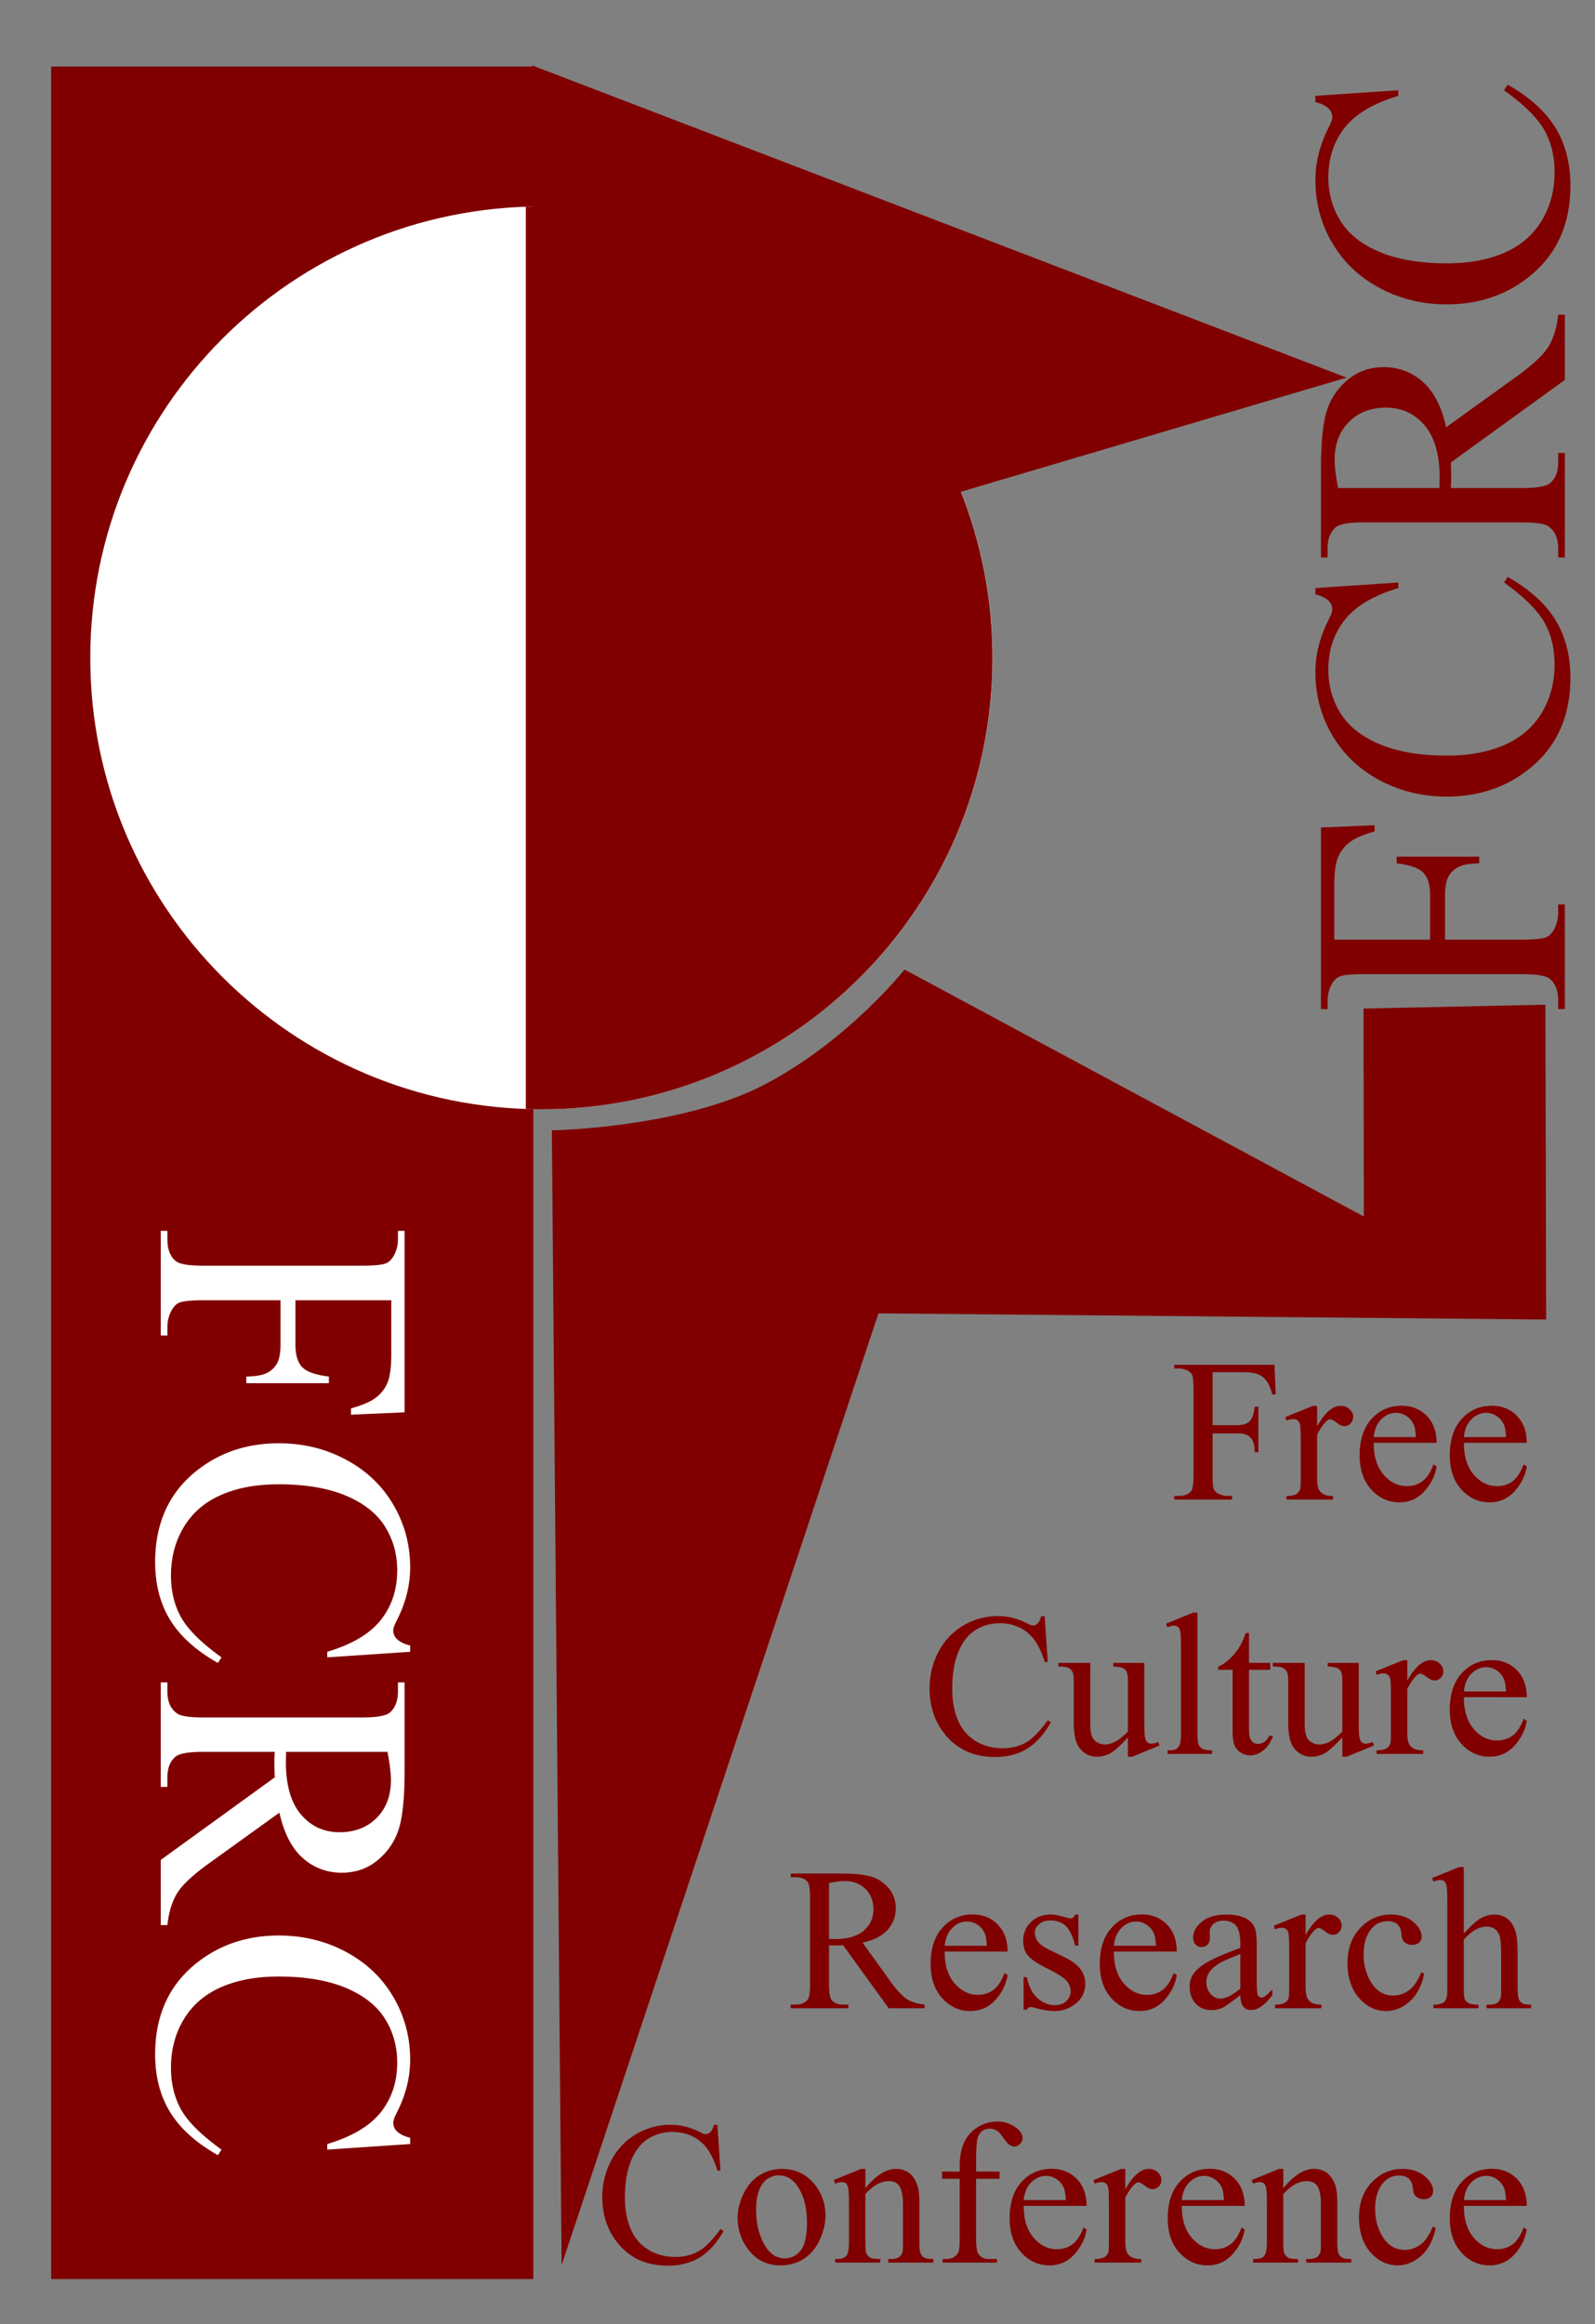 <svg xmlns="http://www.w3.org/2000/svg" viewBox="0 0 702.26 1022.8"><rect x="0" y="0" width="702.26" height="1022.8" fill="#808080" stroke="none"/><g fill="maroon"><path d="M533.895 603.89v23.306h10.8c2.477 0 4.292-.547 5.443-1.64 1.152-1.093 1.917-3.257 2.296-6.493h1.618v20.07h-1.618c-.029-2.303-.328-3.994-.896-5.073-.569-1.078-1.356-1.887-2.361-2.426-1.006-.54-2.5-.81-4.482-.81h-10.8v18.628c0 3.002.19 4.984.568 5.946.292.729.904 1.355 1.837 1.88 1.282.7 2.623 1.05 4.023 1.05h2.142v1.617h-25.448v-1.617h2.1c2.448 0 4.226-.715 5.334-2.143.7-.933 1.049-3.177 1.049-6.733v-38.303c0-3.003-.19-4.985-.568-5.947-.292-.729-.89-1.355-1.793-1.88a8.126 8.126 0 00-4.023-1.05h-2.099v-1.617h44.12l.568 13.03h-1.53c-.758-2.77-1.64-4.802-2.646-6.1-1.006-1.297-2.244-2.237-3.716-2.82-1.473-.583-3.754-.874-6.843-.875zM579.91 618.712v9.007c3.352-6.004 6.792-9.007 10.319-9.007 1.603 0 2.93.488 3.979 1.465 1.05.976 1.574 2.106 1.574 3.389 0 1.136-.38 2.098-1.137 2.885-.758.787-1.662 1.181-2.71 1.18-1.021.001-2.165-.502-3.433-1.508-1.268-1.005-2.208-1.508-2.82-1.508-.525 0-1.094.291-1.706.874-1.312 1.196-2.667 3.163-4.066 5.903v19.195c0 2.216.277 3.892.83 5.029.38.787 1.05 1.443 2.012 1.967s2.346.787 4.154.787v1.574h-20.507v-1.574c2.04 0 3.556-.32 4.547-.962.73-.466 1.24-1.21 1.53-2.23.146-.495.22-1.909.22-4.24v-15.523c0-4.664-.095-7.44-.285-8.33-.19-.889-.54-1.537-1.05-1.945-.51-.408-1.143-.612-1.901-.612-.904 0-1.924.218-3.061.655l-.437-1.574 12.112-4.897zM604.844 634.975c-.03 5.947 1.413 10.611 4.328 13.992 2.915 3.382 6.34 5.072 10.276 5.072 2.623 0 4.904-.721 6.843-2.164 1.938-1.443 3.563-3.913 4.875-7.411l1.355.874c-.612 3.994-2.39 7.63-5.334 10.91-2.944 3.279-6.632 4.919-11.062 4.919-4.81 0-8.928-1.873-12.353-5.619-3.425-3.746-5.137-8.781-5.137-15.107 0-6.85 1.756-12.192 5.269-16.025 3.512-3.833 7.921-5.75 13.226-5.75 4.49 0 8.177 1.48 11.062 4.438 2.886 2.958 4.33 6.915 4.33 11.871zm0-2.536h18.54c-.147-2.565-.453-4.372-.92-5.421-.728-1.633-1.814-2.915-3.257-3.848-1.443-.933-2.951-1.4-4.525-1.4-2.42 0-4.584.94-6.493 2.82-1.91 1.881-3.024 4.497-3.345 7.85zM644.539 634.975c-.03 5.947 1.414 10.611 4.329 13.992 2.915 3.382 6.34 5.072 10.275 5.072 2.623 0 4.904-.721 6.843-2.164 1.938-1.443 3.563-3.913 4.875-7.411l1.355.874c-.612 3.994-2.39 7.63-5.334 10.91-2.944 3.279-6.632 4.919-11.062 4.919-4.81 0-8.928-1.873-12.352-5.619-3.426-3.746-5.138-8.781-5.138-15.107 0-6.85 1.756-12.192 5.269-16.025 3.512-3.833 7.92-5.75 13.226-5.75 4.49 0 8.177 1.48 11.063 4.438 2.885 2.958 4.328 6.915 4.328 11.871zm0-2.536h18.54c-.147-2.565-.453-4.372-.919-5.421-.729-1.633-1.815-2.915-3.258-3.848-1.443-.933-2.951-1.4-4.525-1.4-2.42 0-4.584.94-6.493 2.82-1.91 1.881-3.024 4.497-3.345 7.85zM459.959 711.232l1.355 20.157h-1.355c-1.808-6.034-4.387-10.378-7.74-13.03-3.352-2.653-7.375-3.98-12.068-3.98-3.935 0-7.49.999-10.668 2.996-3.178 1.996-5.677 5.181-7.5 9.553-1.821 4.373-2.732 9.81-2.732 16.31 0 5.363.86 10.012 2.58 13.948 1.72 3.935 4.307 6.952 7.761 9.05 3.454 2.1 7.397 3.15 11.828 3.15 3.847 0 7.243-.824 10.187-2.471 2.944-1.647 6.18-4.92 9.707-9.817l1.356.875c-2.974 5.276-6.442 9.138-10.407 11.587-3.964 2.448-8.672 3.672-14.123 3.672-9.823 0-17.431-3.643-22.824-10.93-4.023-5.422-6.034-11.806-6.034-19.152 0-5.918 1.326-11.354 3.979-16.31 2.652-4.955 6.303-8.795 10.953-11.52 4.65-2.726 9.728-4.089 15.238-4.09 4.285.001 8.512 1.05 12.68 3.15 1.225.64 2.1.961 2.624.961.787 0 1.472-.277 2.055-.83.758-.788 1.297-1.88 1.618-3.28zM503.81 731.828v24.267c0 4.635.109 7.47.327 8.505.22 1.034.569 1.756 1.05 2.164.48.408 1.042.612 1.683.612.904 0 1.924-.248 3.061-.743l.612 1.53-11.98 4.941h-1.968v-8.483c-3.44 3.732-6.063 6.078-7.87 7.04a12.02 12.02 0 01-5.728 1.443c-2.245 0-4.19-.649-5.838-1.946-1.647-1.297-2.79-2.966-3.432-5.007-.641-2.04-.962-4.926-.962-8.657V739.61c0-1.895-.204-3.206-.612-3.935-.408-.729-1.013-1.29-1.815-1.684-.801-.393-2.252-.575-4.35-.546v-1.618h14.035v26.804c0 3.73.649 6.18 1.946 7.346 1.297 1.166 2.864 1.749 4.7 1.749 1.254 0 2.675-.394 4.264-1.181 1.588-.787 3.476-2.288 5.662-4.504v-22.693c0-2.274-.415-3.811-1.246-4.613-.83-.801-2.558-1.231-5.182-1.29v-1.617zM527.228 709.703v53.128c0 2.507.183 4.168.547 4.984s.925 1.436 1.683 1.859c.758.422 2.172.634 4.242.634v1.574h-19.633v-1.574c1.837 0 3.09-.19 3.76-.569.671-.379 1.196-1.005 1.575-1.88s.568-2.55.568-5.028v-36.38c0-4.517-.102-7.294-.306-8.329-.204-1.035-.532-1.742-.984-2.12-.452-.38-1.027-.569-1.727-.569-.758 0-1.72.233-2.886.7l-.743-1.53 11.937-4.898zM549.911 718.664v13.161h9.357v3.061h-9.357v25.972c0 2.595.372 4.344 1.115 5.247.744.904 1.698 1.356 2.864 1.356.962 0 1.895-.299 2.799-.897.903-.597 1.603-1.479 2.098-2.645h1.706c-1.02 2.857-2.464 5.007-4.33 6.45-1.865 1.443-3.789 2.164-5.77 2.164-1.342 0-2.653-.372-3.936-1.115s-2.23-1.807-2.842-3.192c-.612-1.385-.918-3.52-.918-6.406v-26.934h-6.34v-1.443c1.603-.642 3.243-1.727 4.919-3.258 1.676-1.53 3.17-3.345 4.482-5.444.67-1.107 1.603-3.133 2.798-6.077zM598.22 731.828v24.267c0 4.635.11 7.47.329 8.505.218 1.034.568 1.756 1.049 2.164.48.408 1.042.612 1.683.612.904 0 1.924-.248 3.061-.743l.612 1.53-11.98 4.941h-1.968v-8.483c-3.44 3.732-6.063 6.078-7.87 7.04a12.02 12.02 0 01-5.728 1.443c-2.245 0-4.19-.649-5.838-1.946-1.647-1.297-2.79-2.966-3.432-5.007-.641-2.04-.962-4.926-.962-8.657V739.61c0-1.895-.204-3.206-.612-3.935-.408-.729-1.013-1.29-1.815-1.684-.801-.393-2.252-.575-4.35-.546v-1.618h14.036v26.804c0 3.73.648 6.18 1.945 7.346 1.297 1.166 2.864 1.749 4.7 1.749 1.254 0 2.675-.394 4.264-1.181 1.588-.787 3.476-2.288 5.662-4.504v-22.693c0-2.274-.415-3.811-1.246-4.613-.83-.801-2.558-1.231-5.181-1.29v-1.617zM619.605 730.646v9.008c3.352-6.005 6.792-9.008 10.319-9.008 1.603 0 2.93.488 3.979 1.465 1.05.977 1.574 2.106 1.574 3.389 0 1.137-.379 2.098-1.137 2.885-.758.788-1.661 1.181-2.71 1.181-1.021 0-2.165-.503-3.433-1.508-1.268-1.006-2.208-1.509-2.82-1.509-.525 0-1.094.292-1.706.875-1.311 1.195-2.667 3.162-4.066 5.902v19.195c0 2.216.277 3.892.83 5.029.38.787 1.05 1.443 2.012 1.967.962.525 2.346.787 4.154.787v1.575h-20.507v-1.575c2.04 0 3.556-.32 4.547-.961.73-.467 1.24-1.21 1.53-2.23.147-.496.22-1.91.22-4.242V747.35c0-4.664-.095-7.44-.285-8.33-.19-.888-.54-1.537-1.05-1.945-.51-.408-1.143-.612-1.901-.612-.904 0-1.924.218-3.061.656l-.437-1.575 12.112-4.897zM644.539 746.914c-.03 5.946 1.414 10.61 4.329 13.992 2.915 3.381 6.34 5.072 10.275 5.072 2.623 0 4.904-.722 6.843-2.165 1.938-1.442 3.563-3.913 4.875-7.41l1.355.874c-.612 3.993-2.39 7.63-5.334 10.91-2.944 3.278-6.632 4.918-11.062 4.918-4.81 0-8.928-1.873-12.353-5.618-3.425-3.746-5.137-8.782-5.137-15.108 0-6.85 1.756-12.192 5.269-16.025 3.512-3.833 7.92-5.75 13.226-5.75 4.49 0 8.177 1.48 11.063 4.438 2.885 2.959 4.328 6.916 4.328 11.871zm0-2.536h18.54c-.147-2.565-.453-4.373-.919-5.422-.729-1.632-1.815-2.915-3.258-3.848-1.442-.933-2.951-1.399-4.525-1.399-2.42 0-4.584.94-6.493 2.82-1.91 1.88-3.024 4.497-3.345 7.849zM407.117 883.816H391.29l-20.07-27.721a96.361 96.361 0 01-3.629.087c-.379 0-.787-.007-1.224-.022-.437-.014-.89-.036-1.356-.065v17.228c0 3.73.408 6.048 1.225 6.952 1.107 1.282 2.769 1.924 4.984 1.924h2.318v1.617h-25.404V882.2h2.23c2.507 0 4.3-.817 5.378-2.45.612-.903.918-3.045.918-6.426V835.02c0-3.732-.408-6.05-1.224-6.952-1.137-1.283-2.828-1.924-5.072-1.924h-2.23v-1.618h21.6c6.296 0 10.938.459 13.926 1.377 2.988.918 5.524 2.61 7.608 5.072 2.084 2.463 3.126 5.4 3.126 8.81 0 3.644-1.188 6.807-3.563 9.489-2.376 2.682-6.056 4.576-11.04 5.684l12.242 17.01c2.799 3.905 5.204 6.5 7.215 7.782 2.011 1.283 4.635 2.1 7.87 2.449zm-42.11-30.479c.553 0 1.034.008 1.442.022.409.015.744.022 1.006.022 5.655 0 9.918-1.224 12.79-3.673 2.87-2.448 4.306-5.568 4.306-9.357 0-3.702-1.158-6.712-3.476-9.029-2.316-2.316-5.385-3.475-9.203-3.475-1.688 0-3.978.277-6.865.83zM415.948 858.848c-.03 5.946 1.414 10.61 4.329 13.992 2.915 3.381 6.34 5.072 10.275 5.072 2.623 0 4.904-.721 6.843-2.164 1.938-1.443 3.563-3.914 4.875-7.412l1.355.875c-.612 3.993-2.39 7.63-5.334 10.91-2.944 3.279-6.632 4.918-11.062 4.918-4.81 0-8.927-1.872-12.352-5.618-3.426-3.746-5.138-8.782-5.138-15.107 0-6.85 1.756-12.193 5.269-16.026 3.512-3.833 7.921-5.75 13.226-5.75 4.49 0 8.177 1.48 11.063 4.438 2.885 2.959 4.328 6.916 4.328 11.872zm0-2.536h18.54c-.147-2.565-.453-4.373-.919-5.422-.729-1.632-1.815-2.915-3.257-3.848-1.443-.932-2.952-1.399-4.526-1.399-2.42 0-4.584.94-6.493 2.82-1.91 1.88-3.024 4.497-3.345 7.849zM474.807 842.582v13.642h-1.443c-1.108-4.285-2.53-7.2-4.264-8.745-1.734-1.545-3.942-2.317-6.624-2.317-2.04 0-3.687.54-4.94 1.618-1.254 1.078-1.881 2.273-1.881 3.585 0 1.632.466 3.032 1.4 4.198.903 1.195 2.74 2.463 5.508 3.804l6.384 3.104c5.918 2.886 8.876 6.69 8.876 11.412 0 3.644-1.377 6.58-4.132 8.81-2.754 2.23-5.837 3.346-9.248 3.346-2.448 0-5.247-.438-8.395-1.312-.962-.292-1.749-.437-2.361-.437-.67 0-1.195.378-1.574 1.136h-1.443v-14.298h1.443c.816 4.081 2.376 7.157 4.678 9.226 2.303 2.07 4.883 3.105 7.74 3.105 2.011 0 3.65-.59 4.92-1.771 1.267-1.18 1.901-2.602 1.901-4.263 0-2.012-.707-3.702-2.12-5.072-1.414-1.37-4.235-3.105-8.461-5.204-4.227-2.098-6.996-3.993-8.308-5.684-1.312-1.661-1.968-3.76-1.968-6.296 0-3.294 1.13-6.049 3.39-8.264 2.258-2.215 5.18-3.323 8.766-3.323 1.574 0 3.483.335 5.728 1.005 1.486.438 2.477.656 2.973.656.466 0 .83-.102 1.093-.306.262-.204.568-.656.918-1.355zM490.434 858.848c-.03 5.946 1.413 10.61 4.328 13.992 2.915 3.381 6.34 5.072 10.276 5.072 2.623 0 4.904-.721 6.843-2.164 1.938-1.443 3.563-3.914 4.875-7.412l1.355.875c-.612 3.993-2.39 7.63-5.334 10.91-2.944 3.279-6.632 4.918-11.063 4.918-4.81 0-8.927-1.872-12.352-5.618-3.425-3.746-5.138-8.782-5.138-15.107 0-6.85 1.757-12.193 5.27-16.026 3.512-3.833 7.921-5.75 13.226-5.75 4.489 0 8.177 1.48 11.062 4.438 2.886 2.959 4.329 6.916 4.329 11.872zm0-2.536h18.539c-.146-2.565-.452-4.373-.918-5.422-.73-1.632-1.815-2.915-3.258-3.848-1.443-.932-2.951-1.399-4.525-1.399-2.42 0-4.584.94-6.493 2.82-1.91 1.88-3.025 4.497-3.345 7.849zM546.102 878.042c-4.11 3.177-6.69 5.013-7.74 5.51a11.825 11.825 0 01-5.028 1.092c-2.77 0-5.05-.947-6.843-2.842-1.793-1.895-2.689-4.387-2.689-7.477 0-1.953.437-3.644 1.312-5.072 1.195-1.982 3.272-3.848 6.23-5.597 2.96-1.749 7.878-3.877 14.758-6.383v-1.575c0-3.993-.634-6.733-1.902-8.22-1.268-1.487-3.112-2.23-5.531-2.23-1.837 0-3.294.496-4.373 1.487-1.108.99-1.661 2.128-1.661 3.41l.087 2.536c0 1.341-.343 2.376-1.028 3.105-.685.728-1.58 1.093-2.689 1.093-1.078 0-1.96-.38-2.645-1.137-.685-.758-1.028-1.793-1.028-3.104 0-2.507 1.283-4.81 3.848-6.909s6.165-3.148 10.8-3.148c3.557 0 6.471.598 8.745 1.793 1.72.903 2.988 2.317 3.804 4.241.525 1.254.787 3.819.787 7.696v13.598c0 3.819.073 6.158.219 7.018.146.86.386 1.436.721 1.727.336.292.722.438 1.16.438.466 0 .874-.102 1.223-.307.613-.378 1.793-1.442 3.542-3.191v2.448c-3.265 4.373-6.384 6.559-9.357 6.559-1.428 0-2.565-.496-3.41-1.487-.846-.991-1.283-2.682-1.312-5.072zm0-2.842v-15.26c-4.402 1.749-7.244 2.988-8.527 3.716-2.302 1.283-3.95 2.624-4.94 4.023-.992 1.4-1.487 2.93-1.487 4.591 0 2.1.627 3.84 1.88 5.226 1.253 1.384 2.696 2.076 4.329 2.076 2.215 0 5.13-1.457 8.745-4.372zM574.845 842.582v9.007c3.352-6.005 6.792-9.007 10.32-9.007 1.602 0 2.929.488 3.978 1.465 1.05.976 1.574 2.106 1.574 3.388 0 1.137-.379 2.1-1.137 2.886-.758.787-1.661 1.18-2.71 1.18-1.02 0-2.165-.502-3.433-1.508-1.268-1.005-2.208-1.508-2.82-1.508-.525 0-1.093.291-1.706.874-1.311 1.196-2.667 3.163-4.066 5.903v19.195c0 2.216.277 3.892.83 5.029.38.787 1.05 1.443 2.012 1.967s2.347.787 4.154.787v1.574h-20.507v-1.574c2.04 0 3.556-.32 4.548-.962.728-.466 1.238-1.21 1.53-2.23.146-.495.219-1.909.219-4.24v-15.523c0-4.664-.095-7.44-.285-8.33-.19-.889-.539-1.537-1.049-1.945-.51-.408-1.144-.612-1.902-.612-.904 0-1.924.218-3.06.655l-.438-1.574 12.112-4.897zM627.05 868.596c-1.078 5.276-3.192 9.335-6.34 12.178-3.148 2.842-6.631 4.263-10.45 4.263-4.547 0-8.511-1.91-11.893-5.728-3.381-3.819-5.072-8.978-5.072-15.478 0-6.297 1.873-11.412 5.62-15.348 3.745-3.935 8.241-5.903 13.488-5.903 3.935 0 7.17 1.043 9.707 3.127 2.536 2.084 3.804 4.248 3.804 6.493 0 1.108-.357 2.004-1.071 2.69-.714.684-1.713 1.027-2.995 1.027-1.72 0-3.017-.554-3.892-1.662-.495-.612-.823-1.778-.984-3.498-.16-1.72-.75-3.031-1.77-3.935-1.02-.875-2.435-1.312-4.242-1.312-2.915 0-5.261 1.079-7.04 3.236-2.36 2.857-3.541 6.632-3.541 11.324 0 4.781 1.173 9 3.52 12.659 2.346 3.658 5.516 5.487 9.51 5.487 2.857 0 5.422-.976 7.696-2.93 1.603-1.34 3.163-3.774 4.678-7.302zM644.496 821.638v29.296c3.235-3.557 5.8-5.838 7.695-6.843 1.895-1.006 3.79-1.509 5.684-1.509 2.274 0 4.227.627 5.86 1.88 1.632 1.254 2.842 3.221 3.629 5.903.553 1.866.83 5.276.83 10.232v14.166c0 2.537.204 4.27.612 5.204.292.7.788 1.253 1.487 1.661.7.408 1.982.612 3.848.612v1.574h-19.676v-1.574h.918c1.866 0 3.163-.284 3.892-.852.728-.569 1.238-1.407 1.53-2.514.087-.467.131-1.837.131-4.11v-14.167c0-4.373-.226-7.244-.678-8.614-.452-1.37-1.173-2.398-2.164-3.083-.991-.685-2.186-1.027-3.585-1.027-1.429 0-2.915.378-4.46 1.136-1.545.758-3.396 2.289-5.553 4.591v21.163c0 2.74.153 4.445.459 5.116.306.67.874 1.231 1.705 1.683.83.452 2.266.678 4.307.678v1.574h-19.851v-1.574c1.778 0 3.177-.277 4.197-.83.583-.292 1.05-.846 1.4-1.662.35-.817.524-2.478.524-4.985v-36.248c0-4.576-.109-7.39-.328-8.439-.218-1.05-.553-1.764-1.005-2.143-.452-.378-1.057-.568-1.815-.568-.612 0-1.603.233-2.973.7l-.612-1.53 11.98-4.898zM315.862 935.104l1.355 20.157h-1.355c-1.808-6.034-4.388-10.377-7.74-13.03-3.352-2.653-7.375-3.979-12.068-3.979-3.935 0-7.491.998-10.669 2.995-3.177 1.997-5.677 5.182-7.499 9.554-1.821 4.372-2.732 9.809-2.732 16.309 0 5.364.86 10.013 2.58 13.948 1.72 3.936 4.306 6.952 7.76 9.051 3.455 2.1 7.397 3.149 11.828 3.149 3.848 0 7.244-.824 10.188-2.47 2.944-1.648 6.18-4.92 9.707-9.817l1.355.874c-2.973 5.276-6.442 9.139-10.406 11.587-3.965 2.449-8.673 3.673-14.123 3.673-9.824 0-17.432-3.644-22.825-10.931-4.022-5.422-6.034-11.806-6.034-19.152 0-5.917 1.327-11.354 3.98-16.309 2.652-4.955 6.303-8.796 10.952-11.521 4.65-2.726 9.729-4.088 15.239-4.089 4.285 0 8.511 1.05 12.68 3.149 1.224.641 2.099.962 2.623.962.787 0 1.472-.277 2.056-.831.757-.787 1.297-1.88 1.617-3.28zM344.15 954.519c6.064 0 10.931 2.303 14.604 6.908 3.12 3.935 4.679 8.453 4.679 13.555 0 3.585-.86 7.215-2.58 10.887-1.72 3.673-4.088 6.442-7.105 8.308-3.017 1.866-6.377 2.798-10.079 2.798-6.034 0-10.83-2.404-14.385-7.214-3.003-4.052-4.504-8.6-4.504-13.642 0-3.673.911-7.324 2.733-10.953 1.822-3.63 4.22-6.311 7.193-8.046 2.973-1.734 6.121-2.601 9.444-2.601zm-1.355 2.842c-1.545 0-3.097.459-4.657 1.377-1.56.918-2.82 2.529-3.782 4.832-.962 2.303-1.443 5.262-1.443 8.876 0 5.83 1.159 10.859 3.476 15.085 2.318 4.227 5.371 6.34 9.16 6.34 2.828 0 5.16-1.166 6.996-3.498 1.837-2.332 2.755-6.34 2.755-12.024 0-7.113-1.53-12.71-4.591-16.79-2.07-2.8-4.708-4.198-7.914-4.198zM381.01 962.999c4.693-5.655 9.168-8.483 13.424-8.483 2.186 0 4.066.547 5.64 1.64 1.574 1.093 2.828 2.893 3.76 5.4.642 1.749.962 4.43.962 8.045v17.097c0 2.536.204 4.256.613 5.16.32.728.838 1.297 1.552 1.705.714.408 2.033.612 3.957.612v1.574H391.11v-1.574h.83c1.866 0 3.17-.284 3.914-.853.743-.568 1.26-1.406 1.552-2.514.117-.437.175-1.807.175-4.11v-16.397c0-3.643-.474-6.288-1.421-7.936-.948-1.646-2.544-2.47-4.788-2.47-3.469 0-6.923 1.895-10.363 5.684v21.12c0 2.71.16 4.386.481 5.027.408.846.97 1.465 1.684 1.859.714.393 2.164.59 4.35.59v1.574h-19.807v-1.574h.874c2.041 0 3.418-.517 4.132-1.552.715-1.035 1.072-3.01 1.072-5.925v-14.866c0-4.81-.11-7.74-.328-8.79-.219-1.049-.554-1.763-1.006-2.142-.452-.379-1.057-.568-1.814-.568-.817 0-1.793.219-2.93.656l-.656-1.574 12.068-4.898h1.88zM429.765 958.848v26.322c0 3.73.408 6.092 1.225 7.083 1.078 1.282 2.521 1.924 4.328 1.924h3.63v1.574H415.03v-1.574h1.793a6.04 6.04 0 003.192-.875c.962-.583 1.625-1.37 1.99-2.36.364-.992.546-2.916.546-5.772v-26.323h-7.783V955.7h7.783v-2.623c0-3.994.641-7.375 1.924-10.144 1.282-2.77 3.243-5.007 5.88-6.712 2.639-1.705 5.605-2.558 8.899-2.558 3.06 0 5.873.991 8.439 2.973 1.69 1.312 2.536 2.784 2.536 4.416 0 .875-.38 1.698-1.137 2.47-.758.773-1.574 1.16-2.449 1.16-.67 0-1.377-.24-2.12-.722-.744-.48-1.655-1.516-2.733-3.104-1.079-1.589-2.07-2.66-2.973-3.214-.904-.554-1.91-.83-3.018-.83-1.34 0-2.477.356-3.41 1.07-.933.715-1.603 1.822-2.011 3.323-.409 1.502-.613 5.371-.613 11.61v2.885h10.32v3.148zM450.738 970.782c-.029 5.947 1.414 10.61 4.33 13.992 2.914 3.381 6.34 5.072 10.274 5.072 2.624 0 4.905-.721 6.843-2.164 1.939-1.443 3.564-3.914 4.876-7.412l1.355.875c-.612 3.993-2.39 7.63-5.334 10.91-2.944 3.279-6.632 4.919-11.062 4.919-4.81 0-8.928-1.873-12.352-5.62-3.426-3.745-5.138-8.78-5.138-15.106 0-6.85 1.756-12.192 5.27-16.026 3.512-3.833 7.92-5.75 13.226-5.75 4.489 0 8.176 1.48 11.062 4.438 2.886 2.96 4.329 6.916 4.329 11.872zm0-2.536h18.54c-.146-2.565-.452-4.373-.918-5.422-.73-1.632-1.815-2.915-3.258-3.848-1.443-.932-2.951-1.399-4.525-1.399-2.42 0-4.584.94-6.493 2.82-1.91 1.88-3.025 4.497-3.345 7.849zM495.455 954.519v9.007c3.352-6.005 6.792-9.007 10.319-9.007 1.603 0 2.93.488 3.979 1.465 1.05.976 1.574 2.106 1.574 3.388 0 1.137-.379 2.099-1.137 2.886-.758.787-1.661 1.18-2.71 1.18-1.021 0-2.165-.502-3.433-1.508-1.268-1.006-2.208-1.508-2.82-1.508-.525 0-1.094.291-1.706.874-1.311 1.195-2.667 3.163-4.066 5.903v19.195c0 2.215.277 3.892.83 5.028.38.787 1.05 1.443 2.012 1.968.962.525 2.347.787 4.154.787v1.574h-20.507v-1.574c2.04 0 3.556-.32 4.547-.962.73-.466 1.24-1.21 1.53-2.23.147-.495.22-1.91.22-4.241v-15.522c0-4.664-.095-7.44-.285-8.33-.19-.889-.54-1.538-1.05-1.946-.51-.408-1.143-.612-1.901-.612-.904 0-1.924.219-3.06.656l-.438-1.574 12.112-4.897zM520.346 970.782c-.03 5.947 1.413 10.61 4.328 13.992 2.915 3.381 6.34 5.072 10.276 5.072 2.623 0 4.904-.721 6.843-2.164 1.938-1.443 3.563-3.914 4.875-7.412l1.355.875c-.612 3.993-2.39 7.63-5.334 10.91-2.944 3.279-6.632 4.919-11.063 4.919-4.81 0-8.927-1.873-12.352-5.62-3.425-3.745-5.137-8.78-5.137-15.106 0-6.85 1.756-12.192 5.269-16.026 3.512-3.833 7.921-5.75 13.226-5.75 4.49 0 8.177 1.48 11.063 4.438 2.886 2.96 4.328 6.916 4.328 11.872zm0-2.536h18.539c-.146-2.565-.452-4.373-.918-5.422-.73-1.632-1.815-2.915-3.258-3.848-1.443-.932-2.951-1.399-4.525-1.399-2.42 0-4.584.94-6.493 2.82-1.91 1.88-3.025 4.497-3.345 7.849zM565.019 962.999c4.693-5.655 9.167-8.483 13.423-8.483 2.187 0 4.067.547 5.64 1.64 1.575 1.093 2.828 2.893 3.761 5.4.641 1.749.962 4.43.962 8.045v17.097c0 2.536.204 4.256.612 5.16.32.728.838 1.297 1.552 1.705.715.408 2.034.612 3.958.612v1.574h-19.808v-1.574h.831c1.866 0 3.17-.284 3.913-.853.744-.568 1.261-1.406 1.553-2.514.116-.437.174-1.807.174-4.11v-16.397c0-3.643-.473-6.288-1.42-7.936-.948-1.646-2.544-2.47-4.788-2.47-3.47 0-6.923 1.895-10.363 5.684v21.12c0 2.71.16 4.386.481 5.027.408.846.97 1.465 1.683 1.859.715.393 2.165.59 4.35.59v1.574h-19.806v-1.574h.874c2.04 0 3.418-.517 4.132-1.552.714-1.035 1.071-3.01 1.071-5.925v-14.866c0-4.81-.109-7.74-.328-8.79-.218-1.049-.553-1.763-1.005-2.142-.452-.379-1.057-.568-1.815-.568-.816 0-1.793.219-2.93.656l-.655-1.574 12.068-4.898h1.88zM632.115 980.535c-1.078 5.276-3.192 9.335-6.34 12.177-3.148 2.842-6.632 4.263-10.45 4.263-4.547 0-8.512-1.909-11.893-5.728-3.381-3.818-5.072-8.978-5.072-15.478 0-6.296 1.873-11.412 5.619-15.347 3.746-3.936 8.242-5.903 13.489-5.903 3.935 0 7.17 1.042 9.707 3.126 2.536 2.084 3.804 4.249 3.804 6.493 0 1.108-.357 2.005-1.072 2.69-.714.685-1.712 1.027-2.995 1.027-1.72 0-3.017-.554-3.891-1.661-.496-.613-.824-1.779-.984-3.498-.16-1.72-.75-3.032-1.77-3.936-1.021-.874-2.435-1.311-4.242-1.311-2.915 0-5.262 1.078-7.04 3.235-2.36 2.857-3.541 6.632-3.541 11.325 0 4.78 1.173 9 3.52 12.658 2.346 3.658 5.516 5.488 9.51 5.488 2.857 0 5.422-.977 7.696-2.93 1.603-1.34 3.162-3.775 4.678-7.302zM644.539 970.782c-.03 5.947 1.414 10.61 4.329 13.992 2.915 3.381 6.34 5.072 10.275 5.072 2.623 0 4.904-.721 6.843-2.164 1.938-1.443 3.563-3.914 4.875-7.412l1.355.875c-.612 3.993-2.39 7.63-5.334 10.91-2.944 3.279-6.632 4.919-11.062 4.919-4.81 0-8.928-1.873-12.352-5.62-3.426-3.745-5.138-8.78-5.138-15.106 0-6.85 1.756-12.192 5.27-16.026 3.512-3.833 7.92-5.75 13.226-5.75 4.489 0 8.176 1.48 11.062 4.438 2.886 2.96 4.329 6.916 4.329 11.872zm0-2.536h18.54c-.147-2.565-.453-4.373-.919-5.422-.729-1.632-1.815-2.915-3.258-3.848-1.442-.932-2.951-1.399-4.525-1.399-2.42 0-4.584.94-6.493 2.82-1.91 1.88-3.024 4.497-3.345 7.849z"/></g><path d="M22.535 29.282h212.27v973.7H22.535v-973.7z" fill="maroon"/><path d="M437.052 289.51c0 109.715-88.941 198.652-198.652 198.652-109.716 0-198.652-88.942-198.652-198.653 0-109.716 88.942-198.652 198.652-198.652 109.716 0 198.652 88.942 198.652 198.652z" fill="#fff"/><path d="M234.376 28.819v62.09c-.955.026-1.903.057-2.858.09v397.07c2.267.076 4.531.118 6.817.118 109.72 0 198.65-88.935 198.65-198.65 0-25.819-4.939-50.5-13.9-73.133l169.76-50.22-358.47-137.37z" fill="maroon"/><path d="M247.266 996.85L386.786 578l293.96 2.72-.325-138.55-80.078 1.682.137 91.53-202.22-108.68s-24.952 31.49-61.72 50.647-93.564 20.103-93.564 20.103l4.293 499.4z" fill="maroon"/><g fill="maroon"><path d="M587.466 413.52h42.201v-19.557c0-4.487-.99-7.772-2.97-9.857-1.979-2.085-5.898-3.471-11.757-4.157v-2.93h36.342v2.93c-4.17.053-7.232.594-9.185 1.623-1.953 1.03-3.417 2.454-4.394 4.275-.976 1.821-1.465 4.527-1.465 8.116v19.557h33.73c5.436 0 9.025-.343 10.767-1.03 1.32-.527 2.455-1.636 3.405-3.325 1.267-2.322 1.9-4.75 1.9-7.284V398h2.93v46.081h-2.93v-3.8c0-4.434-1.293-7.654-3.88-9.66-1.689-1.267-5.753-1.9-12.193-1.9h-69.359c-5.436 0-9.026.343-10.768 1.03-1.32.527-2.454 1.61-3.404 3.246a14.714 14.714 0 00-1.9 7.284v3.8h-2.93v-79.889l23.595-1.03v2.772c-5.014 1.373-8.696 2.97-11.045 4.79-2.349 1.821-4.051 4.065-5.107 6.73-1.055 2.666-1.583 6.796-1.583 12.391zM579.156 258.81l36.5-2.454v2.454c-10.926 3.273-18.791 7.944-23.595 14.014-4.803 6.07-7.205 13.355-7.205 21.853 0 7.126 1.808 13.566 5.423 19.319 3.616 5.754 9.383 10.28 17.3 13.579 7.918 3.299 17.762 4.949 29.533 4.949 9.713 0 18.131-1.558 25.257-4.672 7.126-3.114 12.59-7.799 16.39-14.054 3.801-6.255 5.701-13.394 5.701-21.417 0-6.967-1.491-13.117-4.473-18.448-2.983-5.331-8.908-11.19-17.775-17.577l1.583-2.454c9.554 5.384 16.548 11.665 20.982 18.844 4.434 7.178 6.651 15.703 6.651 25.574 0 17.788-6.598 31.565-19.794 41.33-9.818 7.284-21.378 10.926-34.679 10.926-10.715 0-20.559-2.402-29.533-7.205-8.973-4.804-15.928-11.415-20.863-19.834-4.935-8.42-7.403-17.617-7.403-27.593 0-7.76 1.9-15.413 5.7-22.961 1.162-2.217 1.743-3.8 1.743-4.751 0-1.425-.502-2.666-1.505-3.721-1.425-1.373-3.404-2.35-5.938-2.93zM688.976 138.54v28.662l-50.198 36.342c.106 2.692.158 4.883.158 6.572 0 .686-.013 1.425-.04 2.217-.026.792-.065 1.61-.118 2.454h31.196c6.756 0 10.953-.739 12.589-2.217 2.322-2.006 3.484-5.014 3.484-9.026v-4.196h2.93v46.002h-2.93v-4.038c0-4.54-1.478-7.786-4.434-9.739-1.636-1.108-5.516-1.663-11.64-1.663h-69.358c-6.756 0-10.953.74-12.59 2.217-2.322 2.059-3.483 5.12-3.483 9.185v4.038h-2.93v-39.113c0-11.401.832-19.807 2.495-25.218 1.662-5.41 4.724-10.003 9.184-13.777 4.46-3.774 9.779-5.661 15.954-5.661 6.598 0 12.325 2.15 17.181 6.453 4.856 4.302 8.287 10.966 10.293 19.992l30.8-22.17c7.073-5.067 11.771-9.421 14.093-13.063 2.323-3.642 3.8-8.393 4.434-14.252zm-55.186 76.247c0-1.003.013-1.874.04-2.613.026-.739.04-1.346.04-1.82 0-10.24-2.218-17.96-6.652-23.16-4.433-5.2-10.082-7.799-16.944-7.799-6.703 0-12.154 2.098-16.35 6.295-4.196 4.196-6.294 9.752-6.294 16.667 0 3.061.501 7.205 1.504 12.43zM579.156 42.179l36.5-2.454v2.454c-10.926 3.273-18.791 7.944-23.595 14.014-4.803 6.07-7.205 13.355-7.205 21.853 0 7.126 1.808 13.566 5.423 19.319 3.616 5.754 9.383 10.28 17.3 13.579 7.918 3.299 17.762 4.949 29.533 4.949 9.713 0 18.131-1.558 25.257-4.672 7.126-3.114 12.59-7.799 16.39-14.054 3.801-6.255 5.701-13.394 5.701-21.417 0-6.967-1.491-13.117-4.473-18.448-2.983-5.331-8.908-11.19-17.775-17.577l1.583-2.454c9.554 5.384 16.548 11.665 20.982 18.844 4.434 7.178 6.651 15.703 6.651 25.574 0 17.788-6.598 31.565-19.794 41.33-9.818 7.284-21.378 10.926-34.679 10.926-10.715 0-20.559-2.402-29.533-7.205-8.973-4.804-15.928-11.415-20.863-19.834-4.935-8.42-7.403-17.617-7.403-27.593 0-7.76 1.9-15.413 5.7-22.961 1.162-2.217 1.743-3.8 1.743-4.751 0-1.425-.502-2.666-1.505-3.721-1.425-1.373-3.404-2.35-5.938-2.93z"/></g><g fill="#fff"><path d="M172.276 572.23h-42.201v19.557c0 4.487.99 7.772 2.97 9.857 1.979 2.085 5.898 3.471 11.757 4.157v2.93H108.46v-2.93c4.17-.053 7.232-.594 9.185-1.623 1.953-1.03 3.417-2.454 4.394-4.275.976-1.821 1.465-4.527 1.465-8.116V572.23h-33.73c-5.436 0-9.025.343-10.767 1.03-1.32.527-2.455 1.636-3.405 3.325-1.267 2.322-1.9 4.75-1.9 7.284v3.88h-2.93v-46.081h2.93v3.8c0 4.434 1.293 7.654 3.88 9.66 1.689 1.267 5.753 1.9 12.193 1.9h69.359c5.436 0 9.026-.343 10.768-1.03 1.319-.527 2.454-1.61 3.404-3.246a14.714 14.714 0 001.9-7.284v-3.8h2.93v79.889l-23.595 1.03v-2.772c5.014-1.373 8.696-2.97 11.045-4.79 2.349-1.821 4.05-4.065 5.107-6.73 1.055-2.666 1.583-6.796 1.583-12.391zM180.586 726.94l-36.5 2.455v-2.455c10.926-3.273 18.791-7.944 23.595-14.014 4.803-6.07 7.205-13.355 7.205-21.853 0-7.126-1.808-13.566-5.423-19.319-3.616-5.753-9.383-10.28-17.3-13.579-7.918-3.299-17.762-4.949-29.533-4.948-9.713 0-18.131 1.557-25.257 4.67-7.126 3.115-12.59 7.8-16.39 14.055-3.801 6.255-5.701 13.394-5.701 21.417 0 6.967 1.491 13.117 4.473 18.448 2.983 5.331 8.908 11.19 17.775 17.577l-1.583 2.454c-9.554-5.384-16.548-11.665-20.982-18.844-4.434-7.178-6.651-15.703-6.651-25.574 0-17.788 6.598-31.565 19.794-41.33 9.818-7.284 21.378-10.926 34.679-10.926 10.715 0 20.559 2.402 29.533 7.206 8.973 4.803 15.928 11.415 20.863 19.834 4.935 8.419 7.403 17.617 7.403 27.593 0 7.759-1.9 15.413-5.7 22.96-1.162 2.217-1.743 3.8-1.743 4.751 0 1.425.502 2.666 1.505 3.721 1.425 1.373 3.404 2.35 5.938 2.93zM70.769 847.21v-28.662l50.198-36.342c-.106-2.692-.158-4.883-.158-6.572 0-.686.013-1.425.04-2.217.026-.791.065-1.61.118-2.454H89.771c-6.756 0-10.953.739-12.589 2.217-2.322 2.006-3.484 5.014-3.484 9.026v4.196h-2.93V740.4h2.93v4.038c0 4.54 1.478 7.786 4.434 9.74 1.636 1.108 5.516 1.662 11.64 1.662h69.358c6.756 0 10.953-.74 12.59-2.217 2.322-2.059 3.483-5.12 3.483-9.185V740.4h2.93v39.113c0 11.401-.832 19.807-2.495 25.218-1.662 5.41-4.724 10.003-9.184 13.777-4.46 3.774-9.779 5.661-15.954 5.662-6.598 0-12.325-2.151-17.181-6.453-4.856-4.302-8.287-10.966-10.293-19.992l-30.8 22.169c-7.073 5.067-11.771 9.422-14.093 13.064-2.323 3.642-3.8 8.392-4.434 14.252zm55.186-76.247c0 1.003-.013 1.874-.04 2.613-.026.739-.04 1.346-.04 1.82 0 10.24 2.218 17.96 6.652 23.16 4.433 5.2 10.082 7.799 16.944 7.799 6.703 0 12.154-2.098 16.35-6.295 4.196-4.196 6.294-9.752 6.294-16.667 0-3.061-.501-7.205-1.504-12.43zM180.586 943.57l-36.5 2.455v-2.455c10.926-3.273 18.791-7.944 23.595-14.014 4.803-6.07 7.205-13.355 7.205-21.853 0-7.126-1.808-13.566-5.423-19.319-3.616-5.753-9.383-10.28-17.3-13.579-7.918-3.3-17.762-4.949-29.533-4.948-9.713 0-18.131 1.557-25.257 4.67-7.126 3.115-12.59 7.8-16.39 14.055-3.801 6.255-5.701 13.394-5.701 21.417 0 6.967 1.491 13.117 4.473 18.448 2.983 5.331 8.908 11.19 17.775 17.577l-1.583 2.454c-9.554-5.384-16.548-11.665-20.982-18.844-4.434-7.178-6.651-15.703-6.651-25.574 0-17.788 6.598-31.565 19.794-41.33 9.818-7.284 21.378-10.926 34.679-10.926 10.715 0 20.559 2.402 29.533 7.206 8.973 4.803 15.928 11.415 20.863 19.834 4.935 8.419 7.403 17.617 7.403 27.593 0 7.759-1.9 15.413-5.7 22.96-1.162 2.217-1.743 3.8-1.743 4.751 0 1.425.502 2.666 1.505 3.721 1.425 1.373 3.404 2.35 5.938 2.93z"/></g></svg>